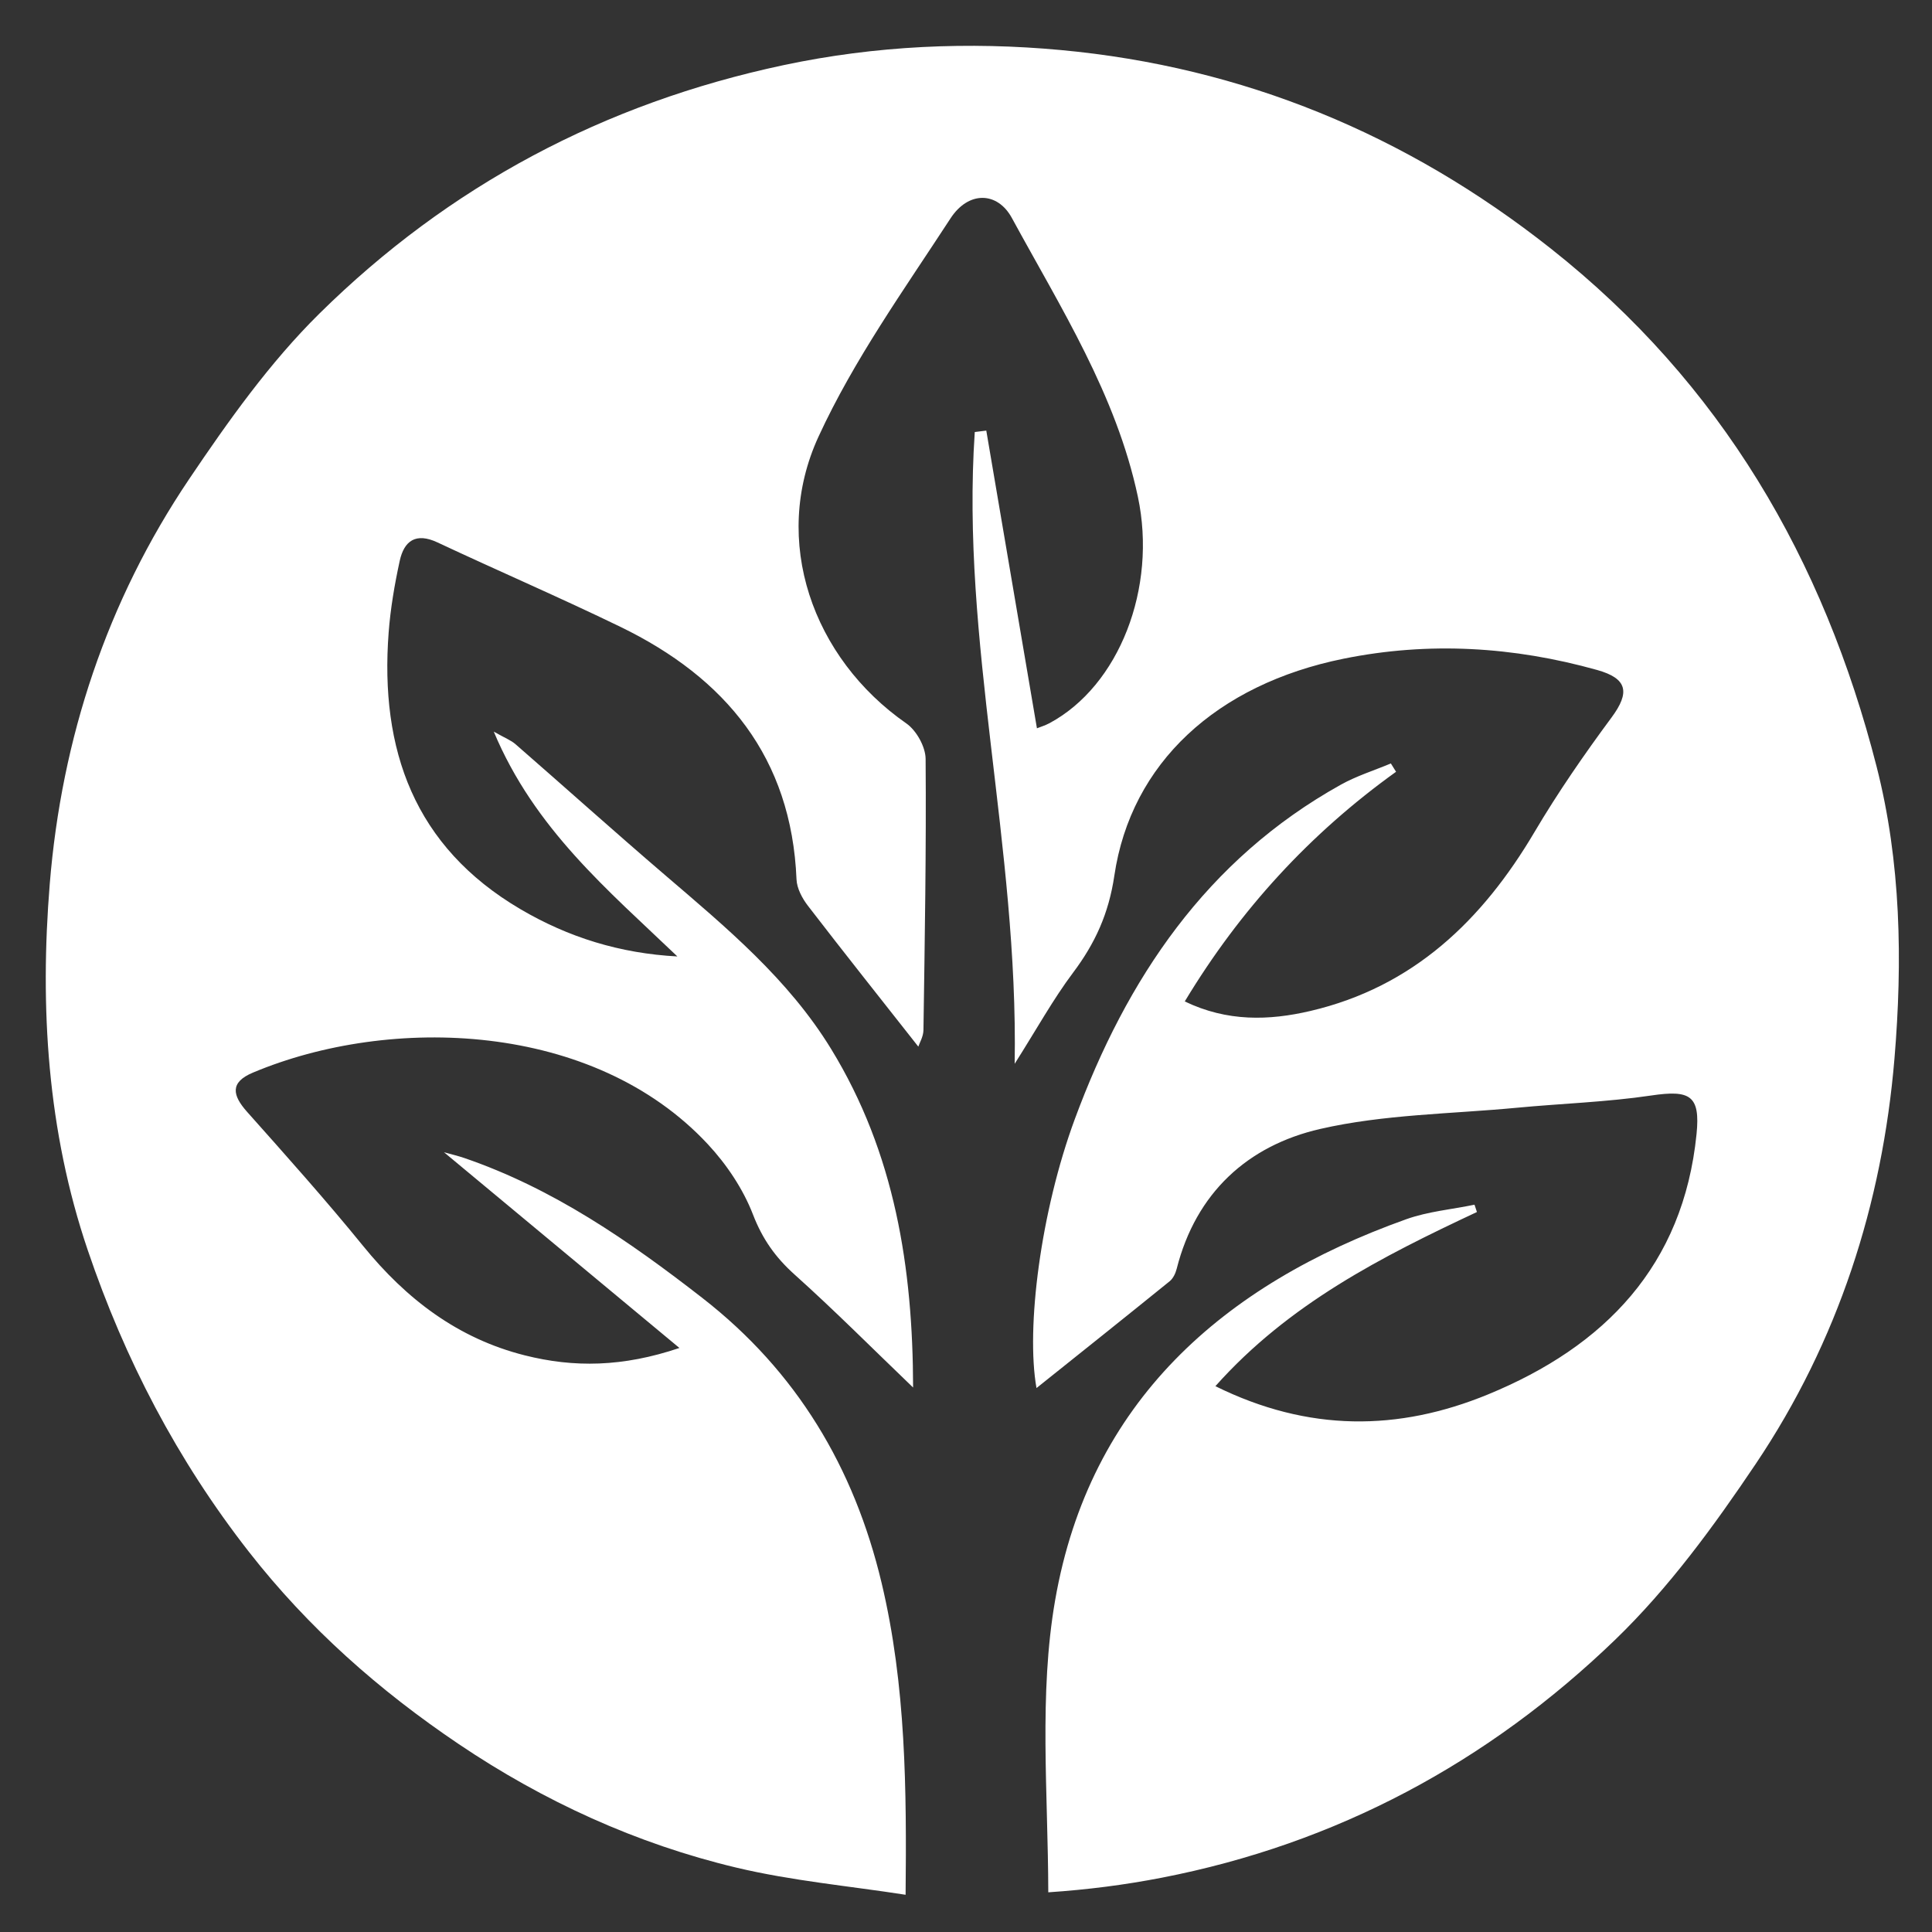 <svg xmlns="http://www.w3.org/2000/svg" xmlns:xlink="http://www.w3.org/1999/xlink" id="Layer_1" x="0px" y="0px" width="100%" viewBox="0 0 320 320" xml:space="preserve"><rect x="0" y="0" width="320" height="320" fill="#333333" stroke="none"/><path fill="#fff" opacity="1" stroke="none" d=" M149.996,313.834   C140.638,312.378 131.137,311.522 121.953,309.334   C105.432,305.398 90.055,298.36 75.998,288.887   C62.874,280.043 51.116,269.692 41.222,257.025   C29.348,241.823 20.676,225.169 14.529,207.048   C7.837,187.323 6.581,166.831 8.24,146.412   C10.198,122.307 17.702,99.57 31.32,79.362   C37.81,69.733 44.675,60.061 52.892,51.95   C74.348,30.771 100.06,17.105 129.784,10.789   C145.069,7.541 160.495,6.88 175.702,8.289   C205.825,11.078 232.892,22.223 256.861,41.168   C285.1,63.488 302.06,92.661 310.823,126.966   C314.869,142.801 315.131,159.209 313.783,175.331   C311.766,199.452 304.404,222.223 290.829,242.431   C283.898,252.748 276.4,263.029 267.503,271.61   C246.455,291.909 221.381,305.38 192.436,311.006   C186.347,312.189 180.184,312.986 173.628,313.427   C173.589,296.917 172.052,280.606 174.766,265.035   C180.486,232.208 202.52,212.801 232.908,201.946   C236.507,200.66 240.444,200.316 244.224,199.536   C244.358,199.939 244.492,200.343 244.626,200.747   C228.901,208.125 213.474,215.934 201.308,229.594   C216.724,237.213 231.623,237.056 246.445,230.967   C265.797,223.017 278.804,209.631 281,187.845   C281.648,181.424 279.919,180.496 273.488,181.45   C266.134,182.542 258.655,182.775 251.24,183.478   C240.352,184.511 229.229,184.565 218.655,186.992   C206.674,189.743 198.08,197.562 194.896,210.156   C194.708,210.901 194.307,211.751 193.733,212.216   C186.359,218.189 178.936,224.101 171.676,229.907   C169.904,219.962 172.373,200.648 178.017,185.371   C186.609,162.113 199.809,142.378 222.083,129.97   C224.69,128.517 227.601,127.611 230.371,126.451   C230.657,126.911 230.944,127.371 231.231,127.831   C217.003,138.048 205.43,150.618 196.234,165.869   C203.265,169.259 210.2,169.047 217.039,167.448   C234.043,163.474 245.503,152.465 254.156,137.822   C258.032,131.264 262.391,124.961 266.926,118.834   C269.984,114.701 269.597,112.387 264.533,110.97   C250.686,107.095 236.658,106.24 222.529,109.104   C201.546,113.358 187.33,126.355 184.569,145.04   C183.641,151.321 181.389,156.235 177.741,161.095   C174.446,165.484 171.774,170.34 168.061,176.2   C168.687,140.143 159.107,106.199 161.453,71.556   C162.089,71.478 162.724,71.399 163.36,71.321   C166.152,87.73 168.943,104.139 171.749,120.629   C172.322,120.399 173.115,120.164 173.828,119.781   C185.361,113.587 191.681,97.405 188.47,82.283   C184.88,65.377 175.685,50.972 167.599,36.106   C165.209,31.712 160.414,31.598 157.436,36.169   C149.741,47.978 141.42,59.608 135.567,72.33   C127.643,89.558 134.594,109.025 150.117,119.821   C151.786,120.982 153.296,123.692 153.311,125.696   C153.428,140.671 153.17,155.649 152.952,170.626   C152.937,171.683 152.307,172.732 152.103,173.355   C145.844,165.4 139.763,157.756 133.809,150.015   C132.865,148.787 131.99,147.143 131.928,145.656   C131.092,125.465 120.205,112.285 102.737,103.813   C92.736,98.963 82.52,94.559 72.454,89.839   C68.883,88.164 66.928,89.567 66.201,92.919   C65.355,96.814 64.675,100.781 64.373,104.751   C62.898,124.168 68.595,140.241 86.219,150.597   C94.139,155.25 102.67,157.91 112.196,158.418   C100.746,147.464 88.533,137.31 81.782,121.179   C83.622,122.228 84.627,122.603 85.383,123.262   C93.665,130.477 101.837,137.818 110.178,144.962   C120.309,153.638 130.565,162.158 137.655,173.735   C148.228,191.001 151.199,210.018 151.238,229.816   C144.543,223.393 138.249,217.062 131.613,211.111   C128.438,208.264 126.282,205.219 124.717,201.163   C123.086,196.938 120.356,192.867 117.248,189.527   C98.295,169.158 64.648,168.09 41.88,177.664   C38.058,179.272 38.474,181.402 40.929,184.16   C47.435,191.469 53.966,198.769 60.135,206.359   C67.279,215.15 75.811,221.687 86.909,224.486   C95.047,226.538 103.122,226.441 112.534,223.266   C99.012,212.024 86.377,201.521 73.538,190.847   C74.772,191.194 75.866,191.447 76.923,191.81   C91.63,196.853 104.18,205.533 116.322,214.975   C131.964,227.138 141.465,243.066 146.02,262.176   C150.075,279.191 150.165,296.5 149.996,313.834  z"></path><path fill="#fff" opacity="0" stroke="none" d=" M150.46,313.914   C150.165,296.5 150.075,279.191 146.02,262.176   C141.465,243.066 131.964,227.138 116.322,214.975   C104.18,205.533 91.63,196.853 76.923,191.81   C75.866,191.447 74.772,191.194 73.538,190.847   C86.377,201.521 99.012,212.024 112.534,223.266   C103.122,226.441 95.047,226.538 86.909,224.486   C75.811,221.687 67.279,215.15 60.135,206.359   C53.966,198.769 47.435,191.469 40.929,184.16   C38.474,181.402 38.058,179.272 41.88,177.664   C64.648,168.09 98.295,169.158 117.248,189.527   C120.356,192.867 123.086,196.938 124.717,201.163   C126.282,205.219 128.438,208.264 131.613,211.111   C138.249,217.062 144.543,223.393 151.238,229.816   C151.199,210.018 148.228,191.001 137.655,173.735   C130.565,162.158 120.309,153.638 110.178,144.962   C101.837,137.818 93.665,130.477 85.383,123.262   C84.627,122.603 83.622,122.228 81.782,121.179   C88.533,137.31 100.746,147.464 112.196,158.418   C102.67,157.91 94.139,155.25 86.219,150.597   C68.595,140.241 62.898,124.168 64.373,104.751   C64.675,100.781 65.355,96.814 66.201,92.919   C66.928,89.567 68.883,88.164 72.454,89.839   C82.52,94.559 92.736,98.963 102.737,103.813   C120.205,112.285 131.092,125.465 131.928,145.656   C131.99,147.143 132.865,148.787 133.809,150.015   C139.763,157.756 145.844,165.4 152.103,173.355   C152.307,172.732 152.937,171.683 152.952,170.626   C153.17,155.649 153.428,140.671 153.311,125.696   C153.296,123.692 151.786,120.982 150.117,119.821   C134.594,109.025 127.643,89.558 135.567,72.33   C141.42,59.608 149.741,47.978 157.436,36.169   C160.414,31.598 165.209,31.712 167.599,36.106   C175.685,50.972 184.88,65.377 188.47,82.283   C191.681,97.405 185.361,113.587 173.828,119.781   C173.115,120.164 172.322,120.399 171.749,120.629   C168.943,104.139 166.152,87.73 163.36,71.321   C162.724,71.399 162.089,71.478 161.453,71.556   C159.107,106.199 168.687,140.143 168.061,176.2   C171.774,170.34 174.446,165.484 177.741,161.095   C181.389,156.235 183.641,151.321 184.569,145.04   C187.33,126.355 201.546,113.358 222.529,109.104   C236.658,106.24 250.686,107.095 264.533,110.97   C269.597,112.387 269.984,114.701 266.926,118.834   C262.391,124.961 258.032,131.264 254.156,137.822   C245.503,152.465 234.043,163.474 217.039,167.448   C210.2,169.047 203.265,169.259 196.234,165.869   C205.43,150.618 217.003,138.048 231.231,127.831   C230.944,127.371 230.657,126.911 230.371,126.451   C227.601,127.611 224.69,128.517 222.083,129.97   C199.809,142.378 186.609,162.113 178.017,185.371   C172.373,200.648 169.904,219.962 171.676,229.907   C178.936,224.101 186.359,218.189 193.733,212.216   C194.307,211.751 194.708,210.901 194.896,210.156   C198.08,197.562 206.674,189.743 218.655,186.992   C229.229,184.565 240.352,184.511 251.24,183.478   C258.655,182.775 266.134,182.542 273.488,181.45   C279.919,180.496 281.648,181.424 281,187.845   C278.804,209.631 265.797,223.017 246.445,230.967   C231.623,237.056 216.724,237.213 201.308,229.594   C213.474,215.934 228.901,208.125 244.626,200.747   C244.492,200.343 244.358,199.939 244.224,199.536   C240.444,200.316 236.507,200.66 232.908,201.946   C202.52,212.801 180.486,232.208 174.766,265.035   C172.052,280.606 173.589,296.917 173.216,313.348   C165.796,313.866 158.359,313.929 150.46,313.914  z"></path></svg>